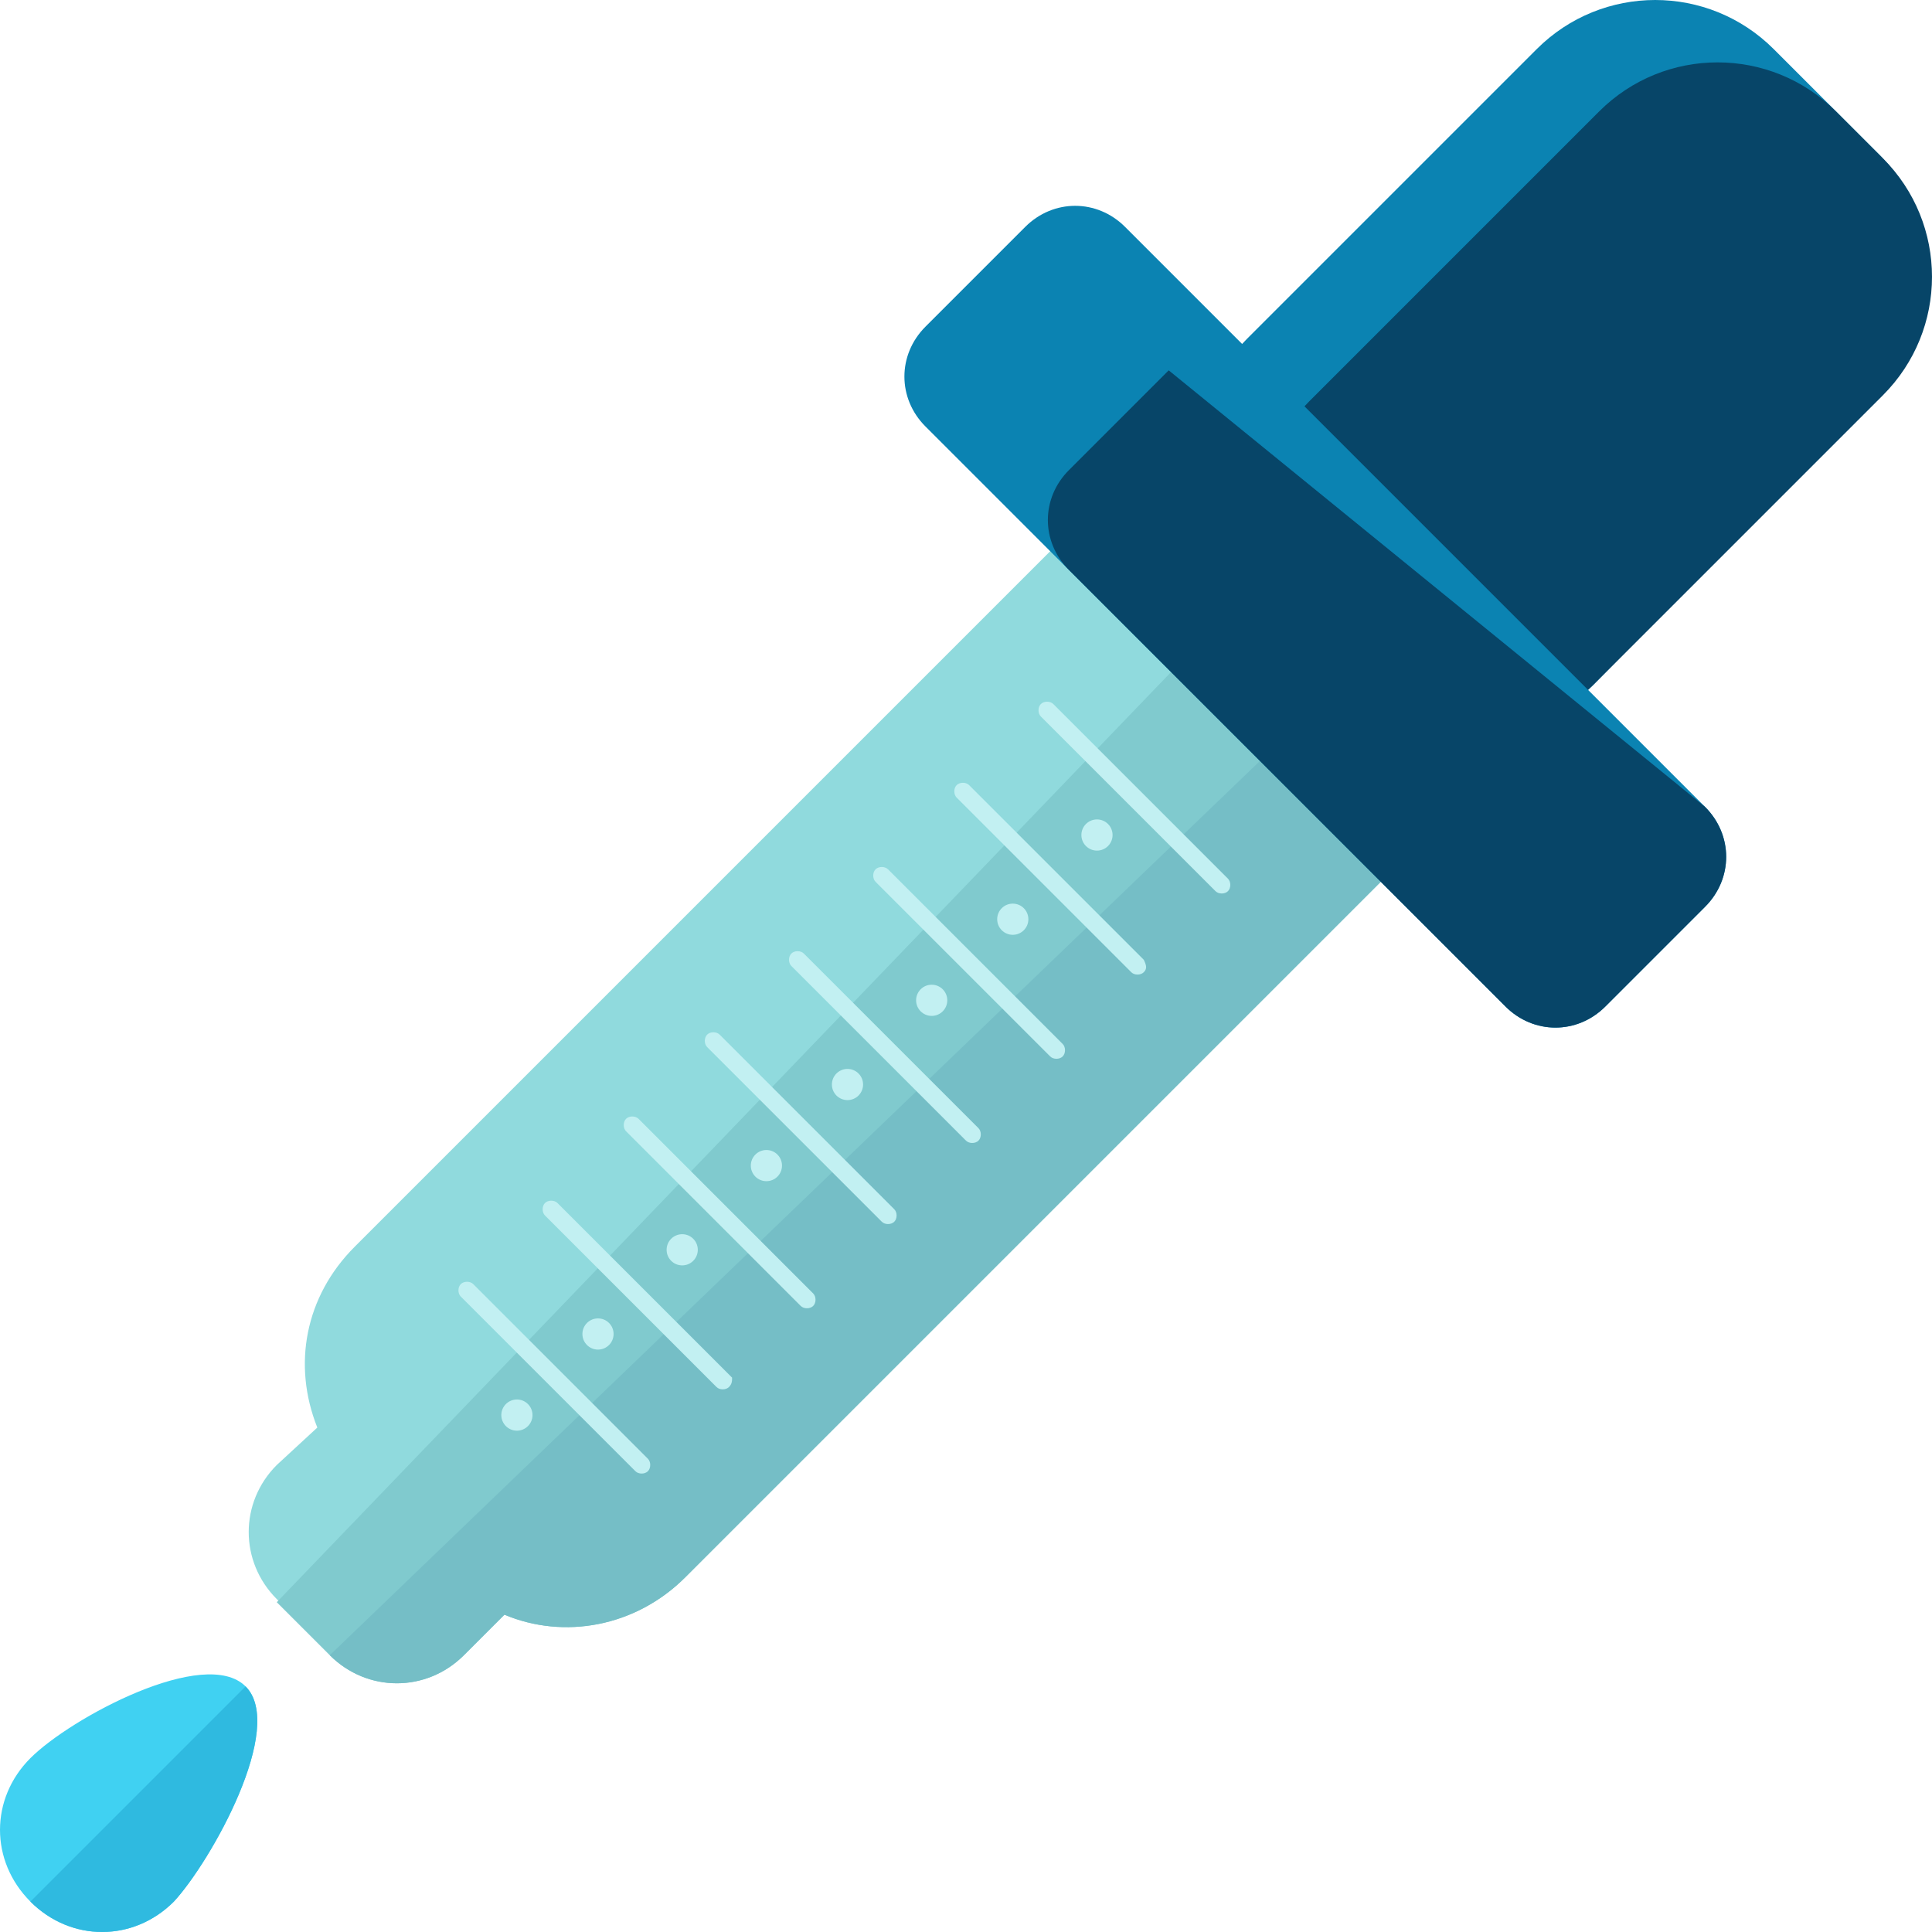 <?xml version="1.0" encoding="iso-8859-1"?>
<!-- Generator: Adobe Illustrator 19.0.0, SVG Export Plug-In . SVG Version: 6.00 Build 0)  -->
<svg version="1.1" id="Layer_1" xmlns="http://www.w3.org/2000/svg" xmlns:xlink="http://www.w3.org/1999/xlink" x="0px" y="0px"
	 viewBox="0 0 495.6 495.6" style="enable-background:new 0 0 495.6 495.6;" xml:space="preserve">
<path style="fill:#0B83B2;" d="M408.6,175.8c-16.8,16.8-44,16.8-60.8,0l-28-28c-16.8-16.8-16.8-44,0-60.8l74.4-74.4
	c16.8-16.8,44-16.8,60.8,0l27.2,27.2c16.8,16.8,16.8,44,0,60.8L408.6,175.8z"/>
<path style="fill:#074568;" d="M408.6,175.8c-16.8,16.8-44,16.8-60.8,0l-12-12c-16.8-16.8-16.8-44,0-60.8l74.4-74.4
	c16.8-16.8,44-16.8,60.8,0l12,12c16.8,16.8,16.8,44,0,60.8L408.6,175.8z"/>
<path style="fill:#90DADD;" d="M354.2,165.4l-24-24c-16.8-16.8-44-16.8-60.8,0L91,319.8c-12.8,12.8-16,30.4-9.6,46.4L71,375.8
	c-9.6,9.6-9.6,24.8,0,34.4l13.6,13.6c9.6,9.6,24.8,9.6,34.4,0l10.4-10.4c15.2,6.4,33.6,3.2,46.4-9.6l178.4-178.4
	C371,209.4,371,182.2,354.2,165.4z"/>
<path style="fill:#80CACE;" d="M71,411l13.6,13.6c9.6,9.6,24.8,9.6,34.4,0l10.4-10.4c15.2,6.4,33.6,3.2,46.4-9.6l178.4-178.4
	c16.8-16.8,16.8-44,0-60.8l-24-24"/>
<path style="fill:#75BEC6;" d="M84.6,424.6c9.6,9.6,24.8,9.6,34.4,0l10.4-10.4c15.2,6.4,33.6,3.2,46.4-9.6l178.4-178.4
	c16.8-16.8,16.8-44,0-60.8"/>
<path style="fill:#40D1F2;" d="M44.6,487.8c-10.4,10.4-26.4,10.4-36.8,0s-10.4-26.4,0-36.8s44.8-28.8,55.2-18.4
	S54.2,477.4,44.6,487.8z"/>
<path style="fill:#2FBAE0;" d="M63,432.6c10.4,10.4-8.8,44.8-18.4,55.2c-10.4,10.4-26.4,10.4-36.8,0"/>
<g>
	<path style="fill:#C2F0F2;" d="M315,228.6c-0.8,0.8-2.4,0.8-3.2,0L267,183.8c-0.8-0.8-0.8-2.4,0-3.2l0,0c0.8-0.8,2.4-0.8,3.2,0
		l44.8,44.8C315.8,226.2,315.8,227.8,315,228.6L315,228.6z"/>
	<circle style="fill:#C2F0F2;" cx="281.4" cy="214.2" r="4"/>
	<path style="fill:#C2F0F2;" d="M293.4,249.4c-0.8,0.8-2.4,0.8-3.2,0l-44.8-44.8c-0.8-0.8-0.8-2.4,0-3.2l0,0c0.8-0.8,2.4-0.8,3.2,0
		l44.8,44.8C294.2,247.8,294.2,248.6,293.4,249.4L293.4,249.4z"/>
	<circle style="fill:#C2F0F2;" cx="259.8" cy="235.8" r="4"/>
	<path style="fill:#C2F0F2;" d="M272.6,271c-0.8,0.8-2.4,0.8-3.2,0l-44.8-44.8c-0.8-0.8-0.8-2.4,0-3.2l0,0c0.8-0.8,2.4-0.8,3.2,0
		l44.8,44.8C273.4,268.6,273.4,270.2,272.6,271L272.6,271z"/>
	<circle style="fill:#C2F0F2;" cx="239" cy="256.6" r="4"/>
	<path style="fill:#C2F0F2;" d="M251,292.6c-0.8,0.8-2.4,0.8-3.2,0L203,247.8c-0.8-0.8-0.8-2.4,0-3.2l0,0c0.8-0.8,2.4-0.8,3.2,0
		l44.8,44.8C251.8,290.2,251.8,291.8,251,292.6L251,292.6z"/>
	<circle style="fill:#C2F0F2;" cx="217.4" cy="278.2" r="4"/>
	<path style="fill:#C2F0F2;" d="M229.4,313.4c-0.8,0.8-2.4,0.8-3.2,0l-44.8-44.8c-0.8-0.8-0.8-2.4,0-3.2l0,0c0.8-0.8,2.4-0.8,3.2,0
		l44.8,44.8C230.2,311,230.2,312.6,229.4,313.4L229.4,313.4z"/>
	<circle style="fill:#C2F0F2;" cx="196.6" cy="299" r="4"/>
	<path style="fill:#C2F0F2;" d="M208.6,335c-0.8,0.8-2.4,0.8-3.2,0l-44.8-44.8c-0.8-0.8-0.8-2.4,0-3.2l0,0c0.8-0.8,2.4-0.8,3.2,0
		l44.8,44.8C209.4,332.6,209.4,334.2,208.6,335L208.6,335z"/>
	<circle style="fill:#C2F0F2;" cx="175" cy="320.6" r="4"/>
	<path style="fill:#C2F0F2;" d="M187,355.8c-0.8,0.8-2.4,0.8-3.2,0l-44-44c-0.8-0.8-0.8-2.4,0-3.2l0,0c0.8-0.8,2.4-0.8,3.2,0
		l44.8,44.8C187.8,354.2,187.8,355,187,355.8L187,355.8z"/>
	<circle style="fill:#C2F0F2;" cx="153.4" cy="342.2" r="4"/>
	<path style="fill:#C2F0F2;" d="M166.2,377.4c-0.8,0.8-2.4,0.8-3.2,0l-44.8-44.8c-0.8-0.8-0.8-2.4,0-3.2l0,0c0.8-0.8,2.4-0.8,3.2,0
		l44.8,44.8C167,375,167,376.6,166.2,377.4L166.2,377.4z"/>
	<circle style="fill:#C2F0F2;" cx="132.6" cy="363" r="4"/>
</g>
<path style="fill:#0B83B2;" d="M411.8,258.2c-7.2,7.2-18.4,7.2-25.6,0L237.4,109.4c-7.2-7.2-7.2-18.4,0-25.6L263,58.2
	c7.2-7.2,18.4-7.2,25.6,0L437.4,207c7.2,7.2,7.2,18.4,0,25.6L411.8,258.2z"/>
<path style="fill:#074568;" d="M437.4,207c7.2,7.2,7.2,18.4,0,25.6l-25.6,25.6c-7.2,7.2-18.4,7.2-25.6,0l-112-112
	c-7.2-7.2-7.2-18.4,0-25.6L299.8,95"/>
<g>
</g>
<g>
</g>
<g>
</g>
<g>
</g>
<g>
</g>
<g>
</g>
<g>
</g>
<g>
</g>
<g>
</g>
<g>
</g>
<g>
</g>
<g>
</g>
<g>
</g>
<g>
</g>
<g>
</g>
</svg>
